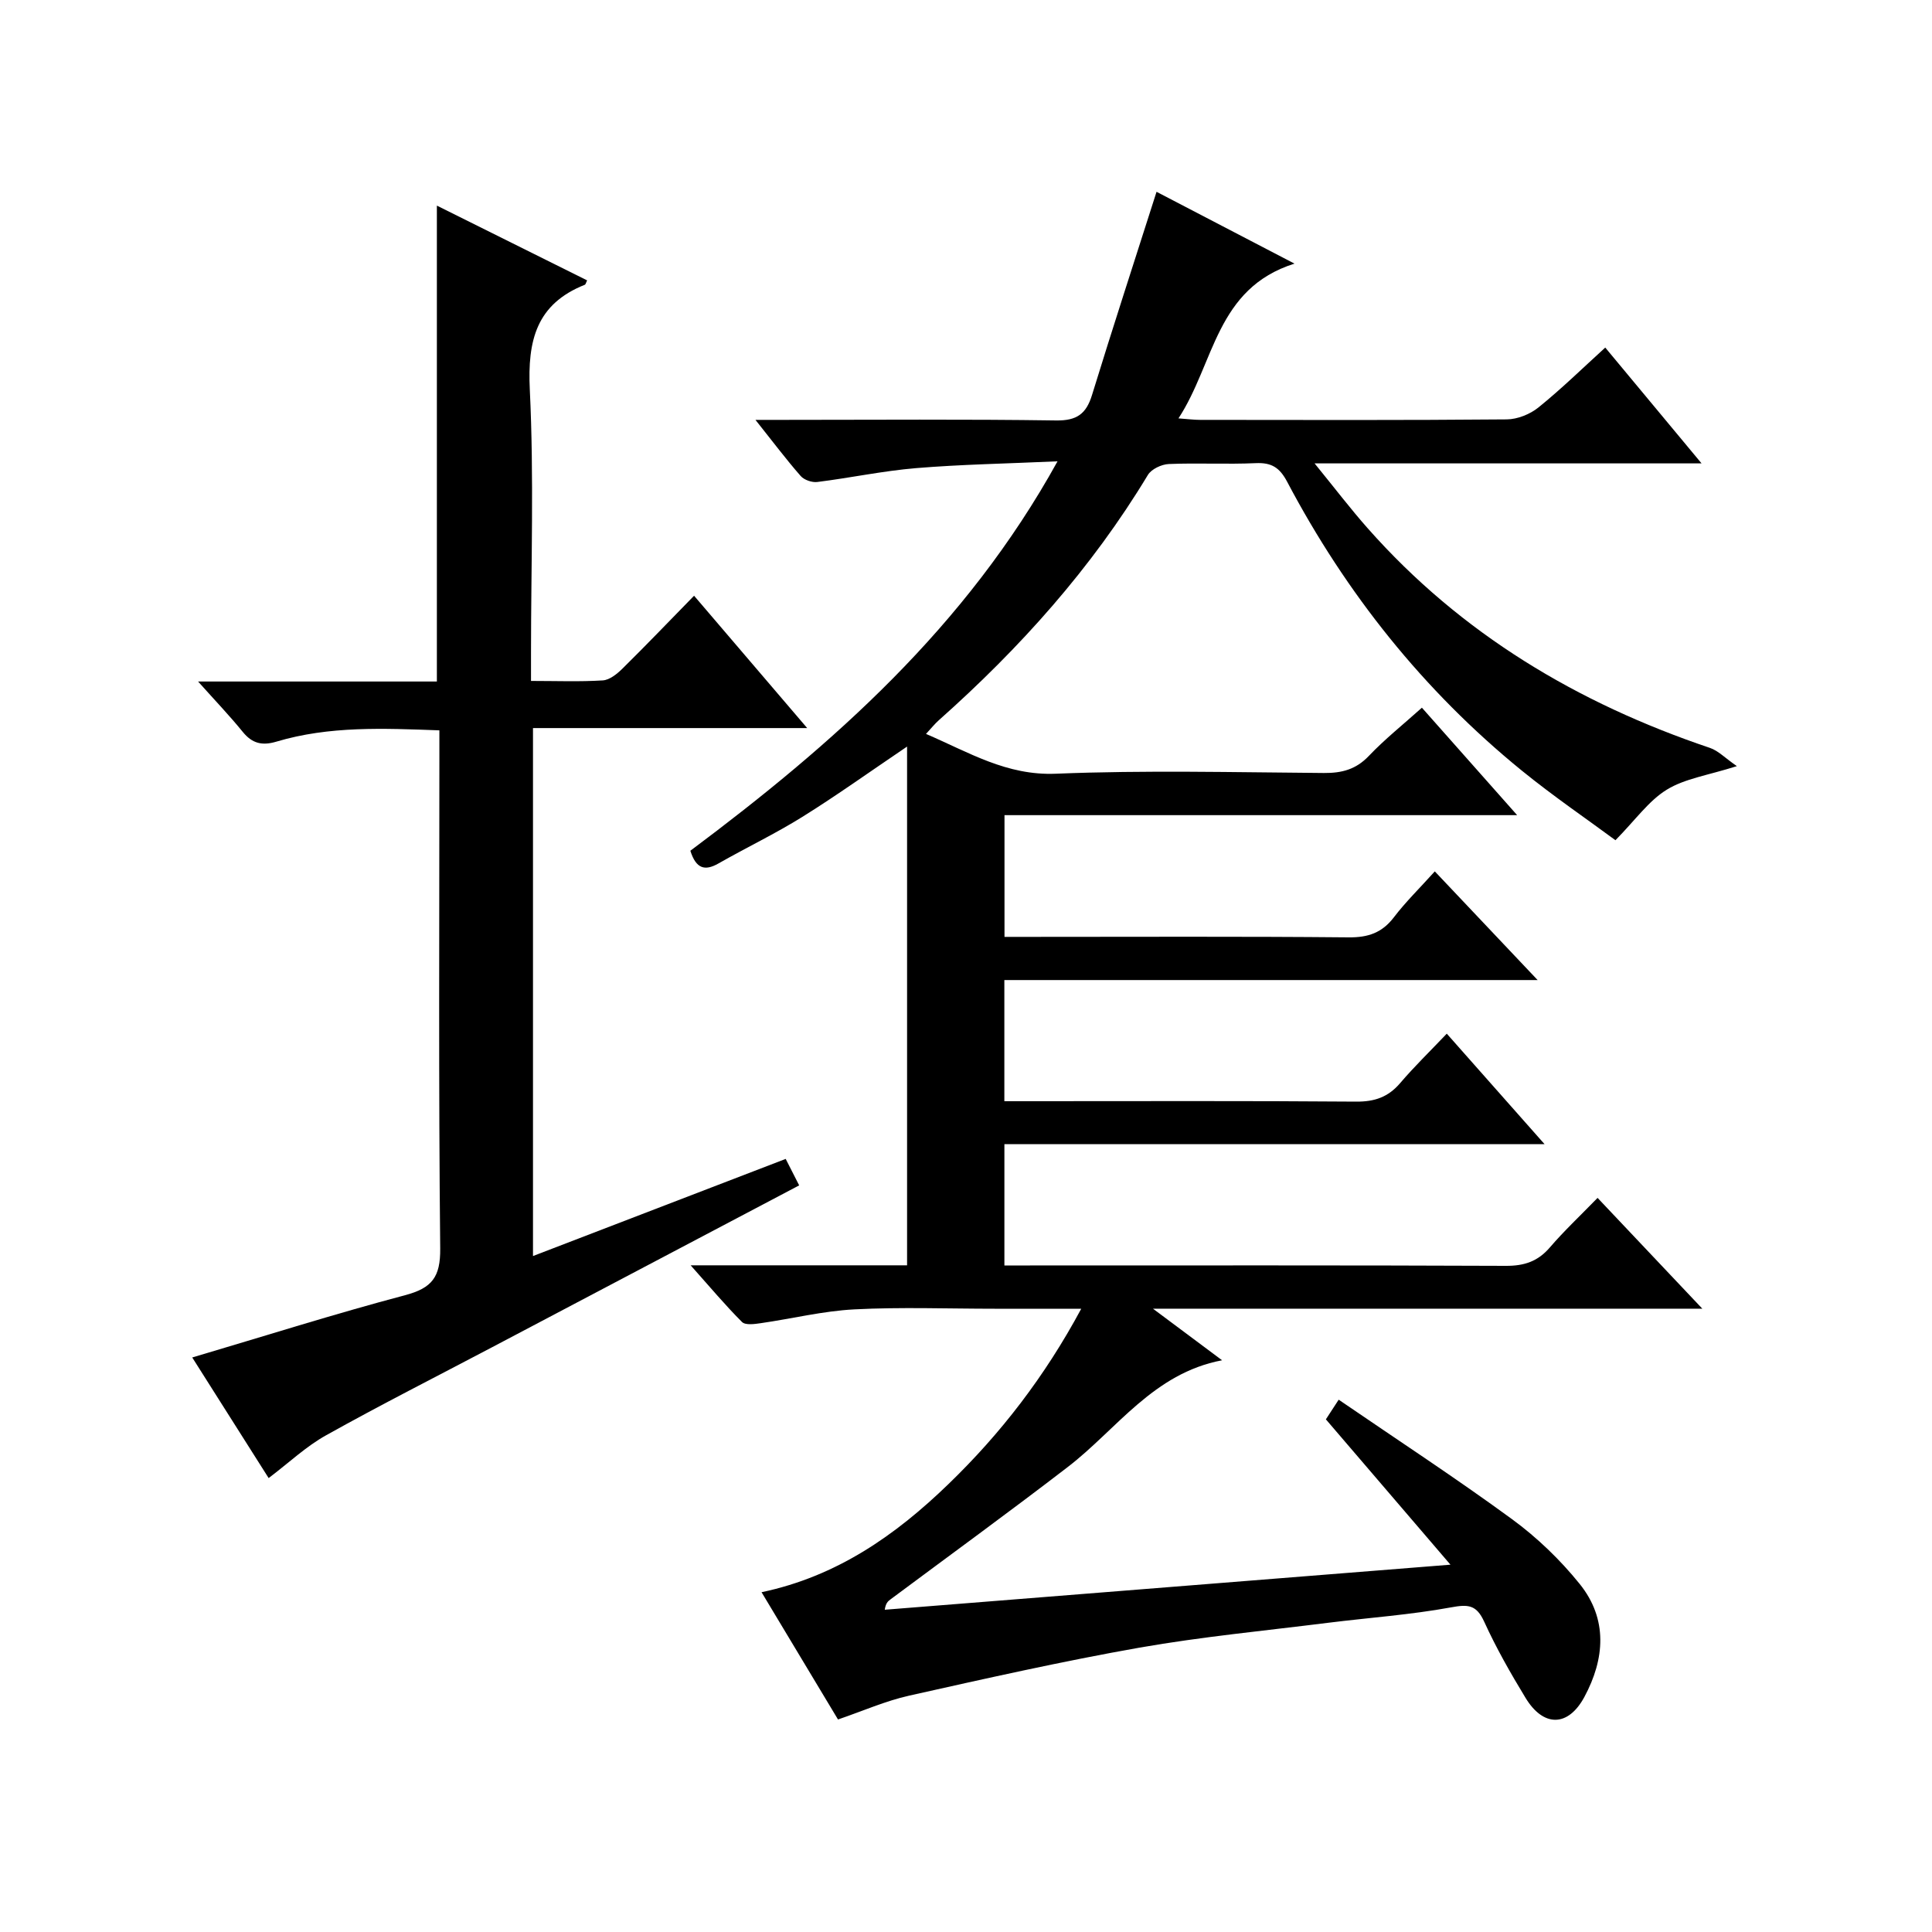 <?xml version="1.0" encoding="utf-8"?>
<svg version="1.1" id="ZDIC" xmlns="http://www.w3.org/2000/svg" xmlns:xlink="http://www.w3.org/1999/xlink" x="0px" y="0px"
	 viewBox="0 0 400 400" style="enable-background:new 0 0 400 400;" xml:space="preserve">

<g>
	
	<path d="M332.35,71.96c6.61,7.95,12.95,15.57,19.94,23.98c-26.95,0-52.83,0-80.12,0c4.18,5.13,7.45,9.43,11.02,13.46
		c19.31,21.83,43.41,36.19,70.82,45.44c1.73,0.58,3.14,2.09,5.59,3.78c-6,1.91-10.77,2.57-14.52,4.88
		c-3.74,2.3-6.47,6.25-10.62,10.46c-5.79-4.29-12.86-9.1-19.47-14.48c-20.28-16.52-36.29-36.62-48.49-59.72
		c-1.56-2.96-3.24-4.02-6.51-3.87c-5.99,0.27-12-0.07-17.99,0.18c-1.51,0.06-3.61,1.05-4.34,2.26
		c-11.65,19.31-26.49,35.85-43.27,50.77c-0.84,0.74-1.54,1.63-2.67,2.85c8.91,3.83,16.69,8.66,26.89,8.24
		c18.47-0.75,36.99-0.29,55.49-0.15c3.71,0.03,6.63-0.73,9.29-3.52c3.3-3.47,7.08-6.48,11-10c6.47,7.3,12.72,14.36,19.72,22.25
		c-35.89,0-70.87,0-106.14,0c0,8.6,0,16.53,0,25.2c1.74,0,3.5,0,5.26,0c22,0,44-0.11,66,0.1c4.04,0.04,6.92-0.95,9.38-4.18
		c2.41-3.16,5.29-5.97,8.45-9.48c6.93,7.32,13.7,14.48,21.29,22.5c-37.44,0-73.79,0-110.41,0c0,8.52,0,16.45,0,25.08
		c1.81,0,3.58,0,5.35,0c22.5,0,45-0.09,67.5,0.09c3.83,0.03,6.64-0.95,9.11-3.85c2.91-3.41,6.14-6.54,9.64-10.22
		c6.81,7.69,13.14,14.85,20.24,22.87c-37.86,0-74.7,0-111.83,0c0,8.54,0,16.48,0,25.12c1.77,0,3.54,0,5.31,0
		c32.83,0,65.67-0.06,98.5,0.08c3.81,0.02,6.63-0.91,9.12-3.81c2.92-3.4,6.21-6.49,9.88-10.26c7.16,7.57,14.02,14.83,21.69,22.94
		c-38.21,0-75.23,0-113.74,0c5.48,4.09,9.78,7.29,14.31,10.68c-14.25,2.7-21.77,14.27-31.94,22.09
		c-12.12,9.32-24.5,18.32-36.76,27.45c-0.48,0.36-0.94,0.74-1.14,2.11c38.54-3.07,77.07-6.14,117.12-9.33
		c-8.99-10.49-17.25-20.12-25.79-30.09c0.54-0.83,1.32-2.02,2.65-4.07c12.18,8.34,24.26,16.23,35.89,24.74
		c5.18,3.79,9.97,8.4,14,13.4c5.85,7.26,5.23,15.52,0.97,23.42c-3.36,6.22-8.46,6.28-12.17,0.18c-3.11-5.11-6.09-10.35-8.57-15.79
		c-1.61-3.52-3.34-3.6-6.87-2.95c-8.39,1.54-16.95,2.13-25.43,3.19c-13.04,1.64-26.15,2.88-39.08,5.15
		c-15.97,2.82-31.82,6.39-47.65,9.93c-4.92,1.1-9.62,3.19-14.75,4.94c-5.21-8.67-10.42-17.34-15.83-26.35
		c15.61-3.28,27.77-11.81,38.7-22.39c10.82-10.46,19.92-22.23,27.49-36.3c-6.47,0-12.21,0-17.95,0c-9.67,0-19.35-0.37-28.99,0.13
		c-6.5,0.33-12.93,1.93-19.41,2.86c-1.29,0.19-3.18,0.45-3.88-0.24c-3.47-3.47-6.64-7.25-10.64-11.74c15.79,0,30.51,0,44.81,0
		c0-35.89,0-71.26,0-107.4c-7.9,5.34-14.64,10.17-21.67,14.55c-5.62,3.5-11.62,6.37-17.38,9.65c-2.82,1.61-4.64,1.1-5.82-2.63
		c29.47-22.03,57.04-46.27,76.02-80.63c-10.59,0.48-19.96,0.64-29.28,1.41c-6.85,0.57-13.62,2.02-20.45,2.87
		c-1.11,0.14-2.73-0.42-3.45-1.24c-3.03-3.46-5.8-7.15-9.36-11.62c2.59,0,4.17,0,5.75,0c18.83,0,37.67-0.16,56.5,0.12
		c4.29,0.06,6.23-1.36,7.43-5.27c4.25-13.82,8.73-27.56,13.36-42.07c8.94,4.66,18.08,9.41,28.56,14.87
		c-16.3,5.14-16.52,20.57-24.02,32.04c2.02,0.15,3.24,0.31,4.47,0.31c21.17,0.02,42.33,0.09,63.5-0.1c2.22-0.02,4.83-1.07,6.57-2.48
		C323.26,80.53,327.66,76.23,332.35,71.96z"/>
	<path d="M55.62,306.02c-5.27-8.32-10.48-16.55-15.82-24.97c14.95-4.42,29.41-9.01,44.06-12.89c5.59-1.48,7.34-3.76,7.28-9.68
		c-0.35-33.82-0.17-67.65-0.17-101.48c0-1.8,0-3.6,0-5.79c-11.61-0.42-22.81-0.93-33.75,2.34c-2.95,0.88-5.01,0.38-6.96-2.02
		c-2.7-3.32-5.67-6.43-9.25-10.43c17.09,0,33.26,0,49.44,0c0-33.01,0-65.42,0-98.53c10.43,5.19,20.75,10.33,31.11,15.48
		c-0.24,0.46-0.3,0.84-0.49,0.91c-10.02,3.99-11.87,11.53-11.38,21.69c0.88,18.12,0.25,36.31,0.25,54.48c0,1.79,0,3.57,0,5.85
		c5.29,0,10.09,0.19,14.86-0.11c1.41-0.09,2.94-1.33,4.05-2.42c4.86-4.79,9.58-9.72,14.85-15.11c7.82,9.15,15.33,17.93,23.42,27.4
		c-19.32,0-37.85,0-56.77,0c0,36.55,0,72.61,0,109.31c17.36-6.67,34.63-13.31,52.32-20.11c0.93,1.83,1.8,3.53,2.79,5.48
		c-21.45,11.31-42.55,22.43-63.65,33.55c-11.44,6.03-22.98,11.87-34.26,18.17C63.4,299.44,59.86,302.81,55.62,306.02z"/>
</g>
</svg>

